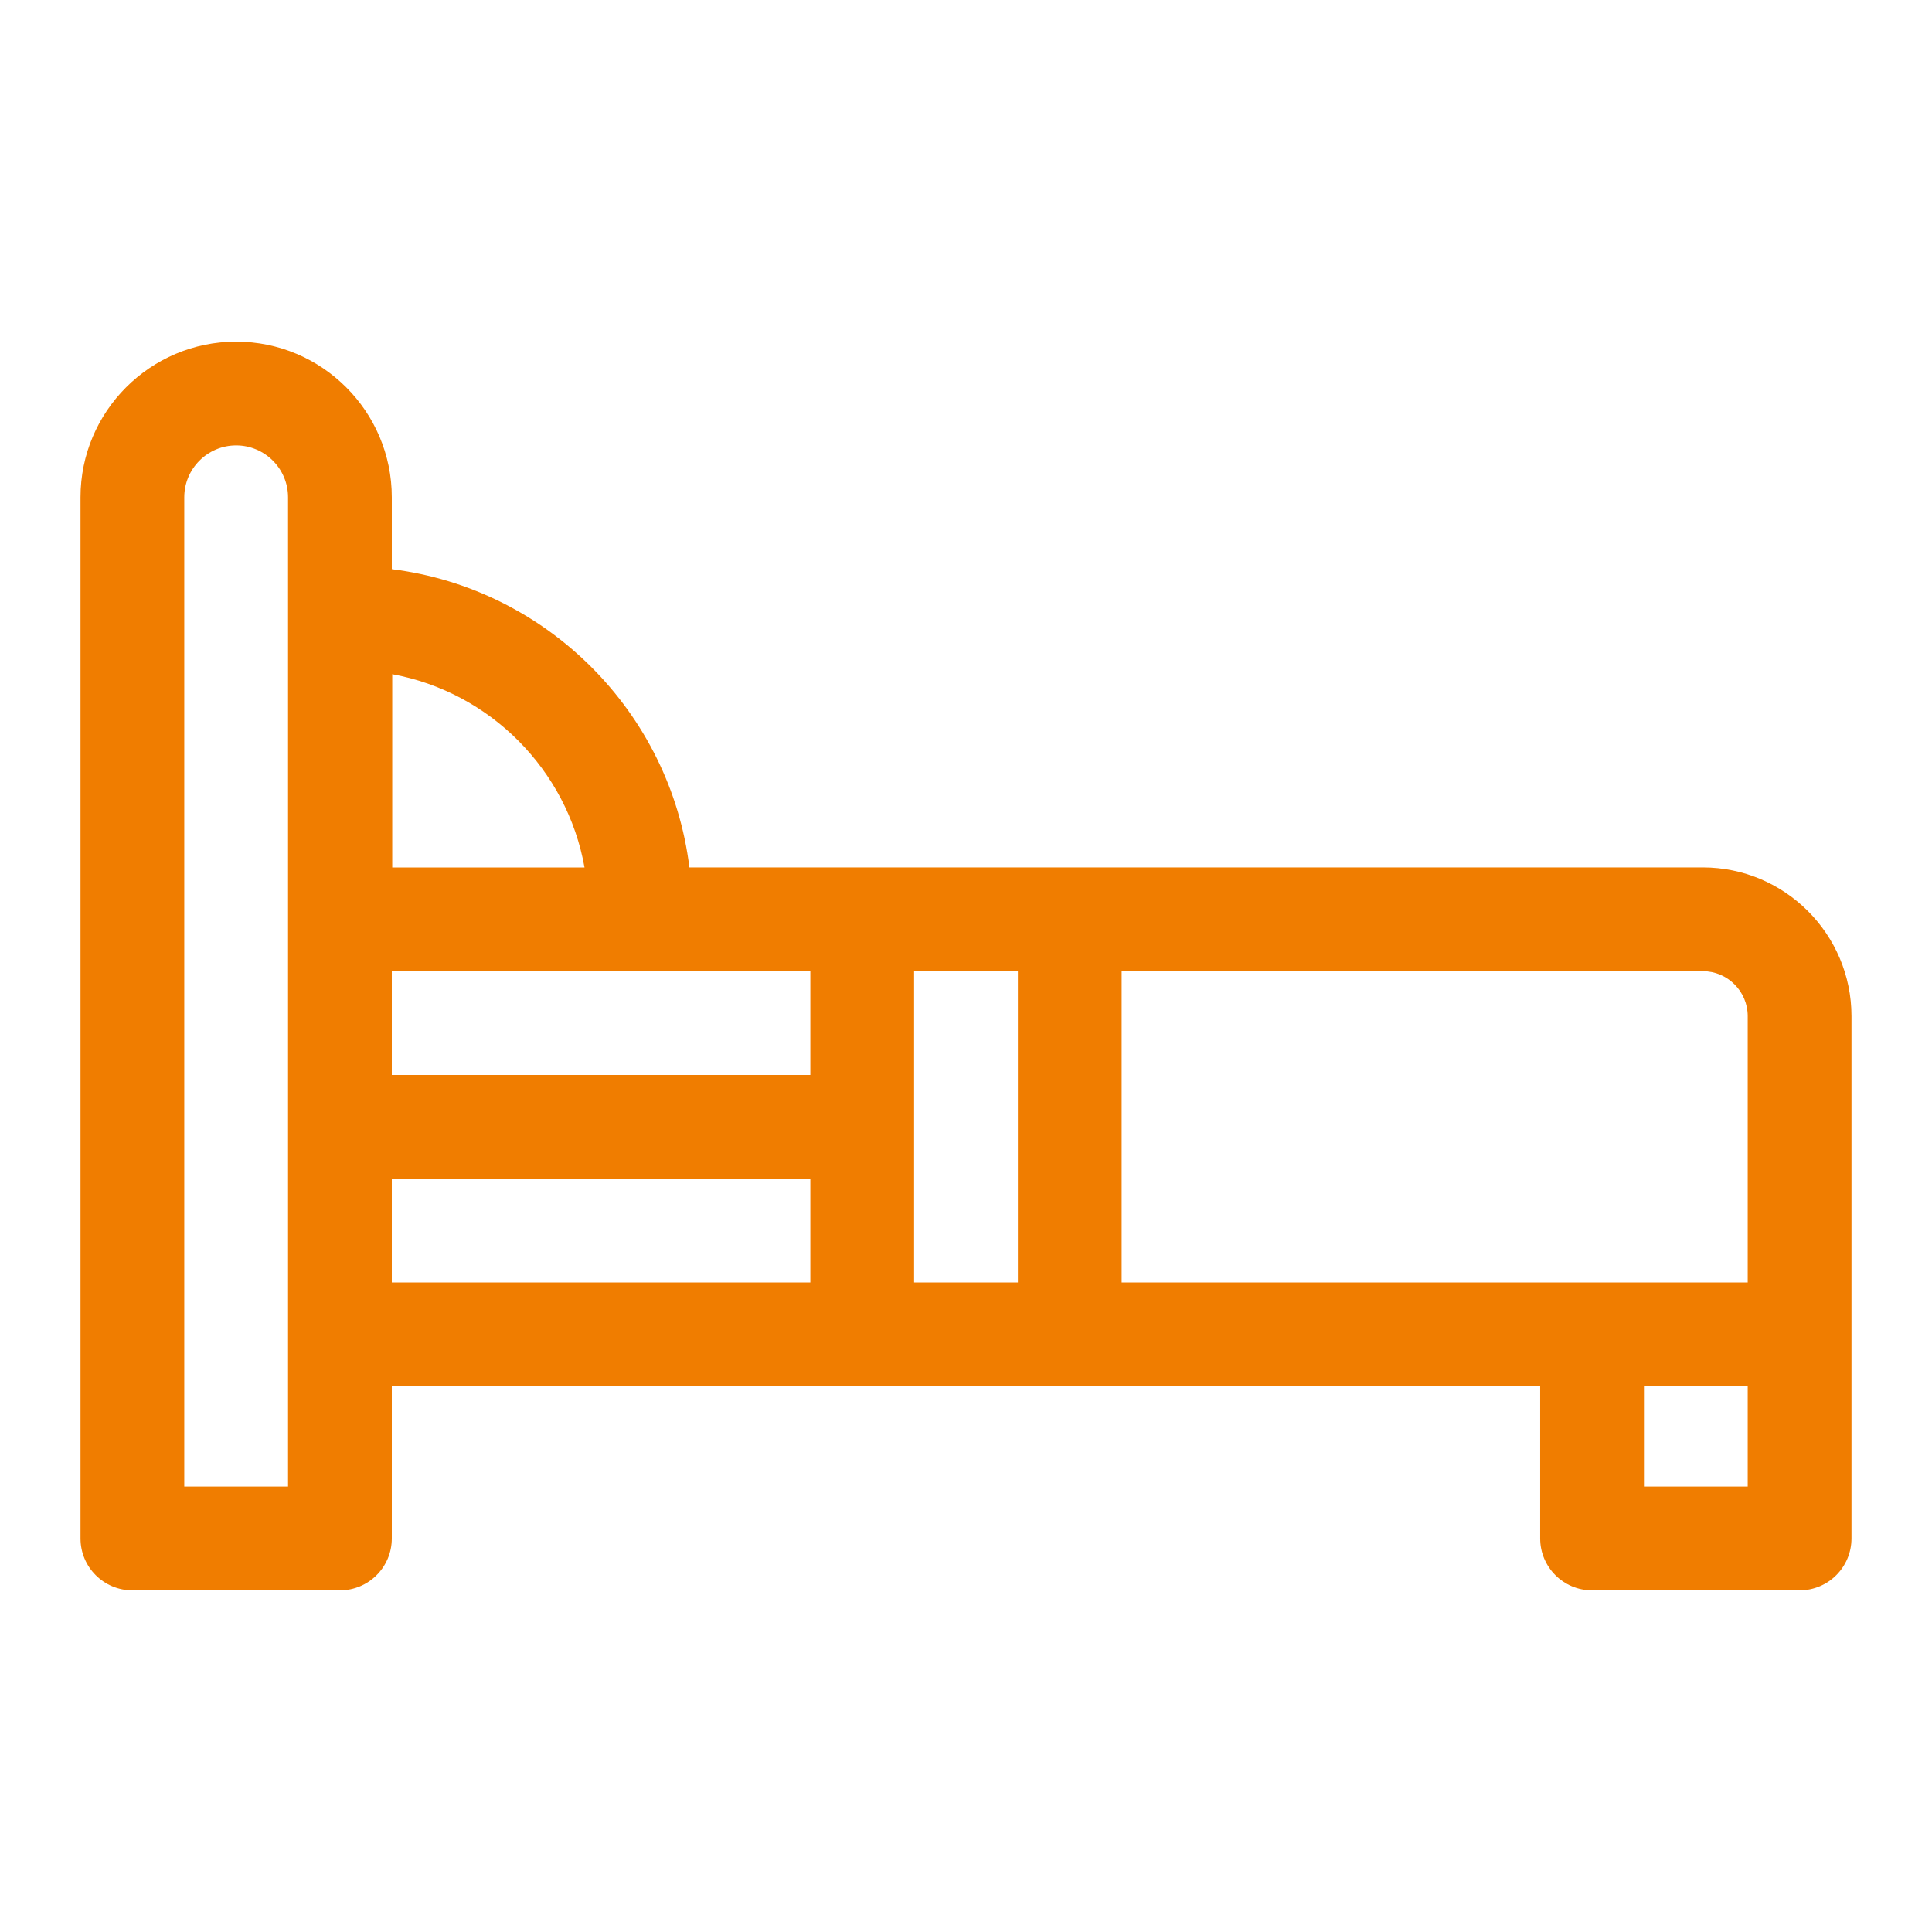 <?xml version="1.0" encoding="UTF-8"?>
<svg width="120px" height="120px" viewBox="0 0 120 120" version="1.1" xmlns="http://www.w3.org/2000/svg" xmlns:xlink="http://www.w3.org/1999/xlink">
    <title>Artboard Copy 28</title>
    <g id="Artboard-Copy-28" stroke="none" stroke-width="1" fill="none" fill-rule="evenodd">
        <g id="024-bed" transform="translate(5, 21.221)" fill="#F07D00" fill-rule="nonzero">
            <path d="M100.761,32.656 L37.82,32.656 C36.632,23.01 28.975,15.339 19.336,14.131 L19.336,9.668 C19.336,4.337 14.999,0 9.668,0 C4.337,0 0,4.337 0,9.668 L0,74.336 C0,76.115 1.443,77.558 3.223,77.558 L16.113,77.558 C17.893,77.558 19.336,76.115 19.336,74.336 L19.336,64.882 L90.663,64.882 L90.663,74.335 C90.663,76.115 92.106,77.558 93.886,77.558 L106.776,77.558 C108.556,77.558 109.999,76.115 109.999,74.335 L109.999,41.894 C109.999,36.8 105.855,32.656 100.761,32.656 Z M103.554,41.894 L103.554,58.437 L64.668,58.437 L64.668,39.101 L100.761,39.101 C102.301,39.101 103.554,40.354 103.554,41.894 Z M19.362,20.654 C25.431,21.768 30.222,26.581 31.306,32.66 L19.362,32.66 L19.362,20.654 Z M45.332,39.101 L45.332,45.546 L19.336,45.546 L19.336,39.106 L45.332,39.101 Z M12.891,71.113 L6.445,71.113 L6.445,9.668 C6.445,7.891 7.891,6.445 9.668,6.445 C11.445,6.445 12.891,7.891 12.891,9.668 L12.891,71.113 Z M19.336,51.991 L45.332,51.991 L45.332,58.437 L19.336,58.437 L19.336,51.991 Z M51.777,39.101 L58.222,39.101 L58.222,58.437 L51.777,58.437 L51.777,39.101 Z M97.109,71.112 L97.109,64.882 L103.554,64.882 L103.554,71.112 L97.109,71.112 Z" id="Shape"></path>
        </g>
    </g>
</svg>